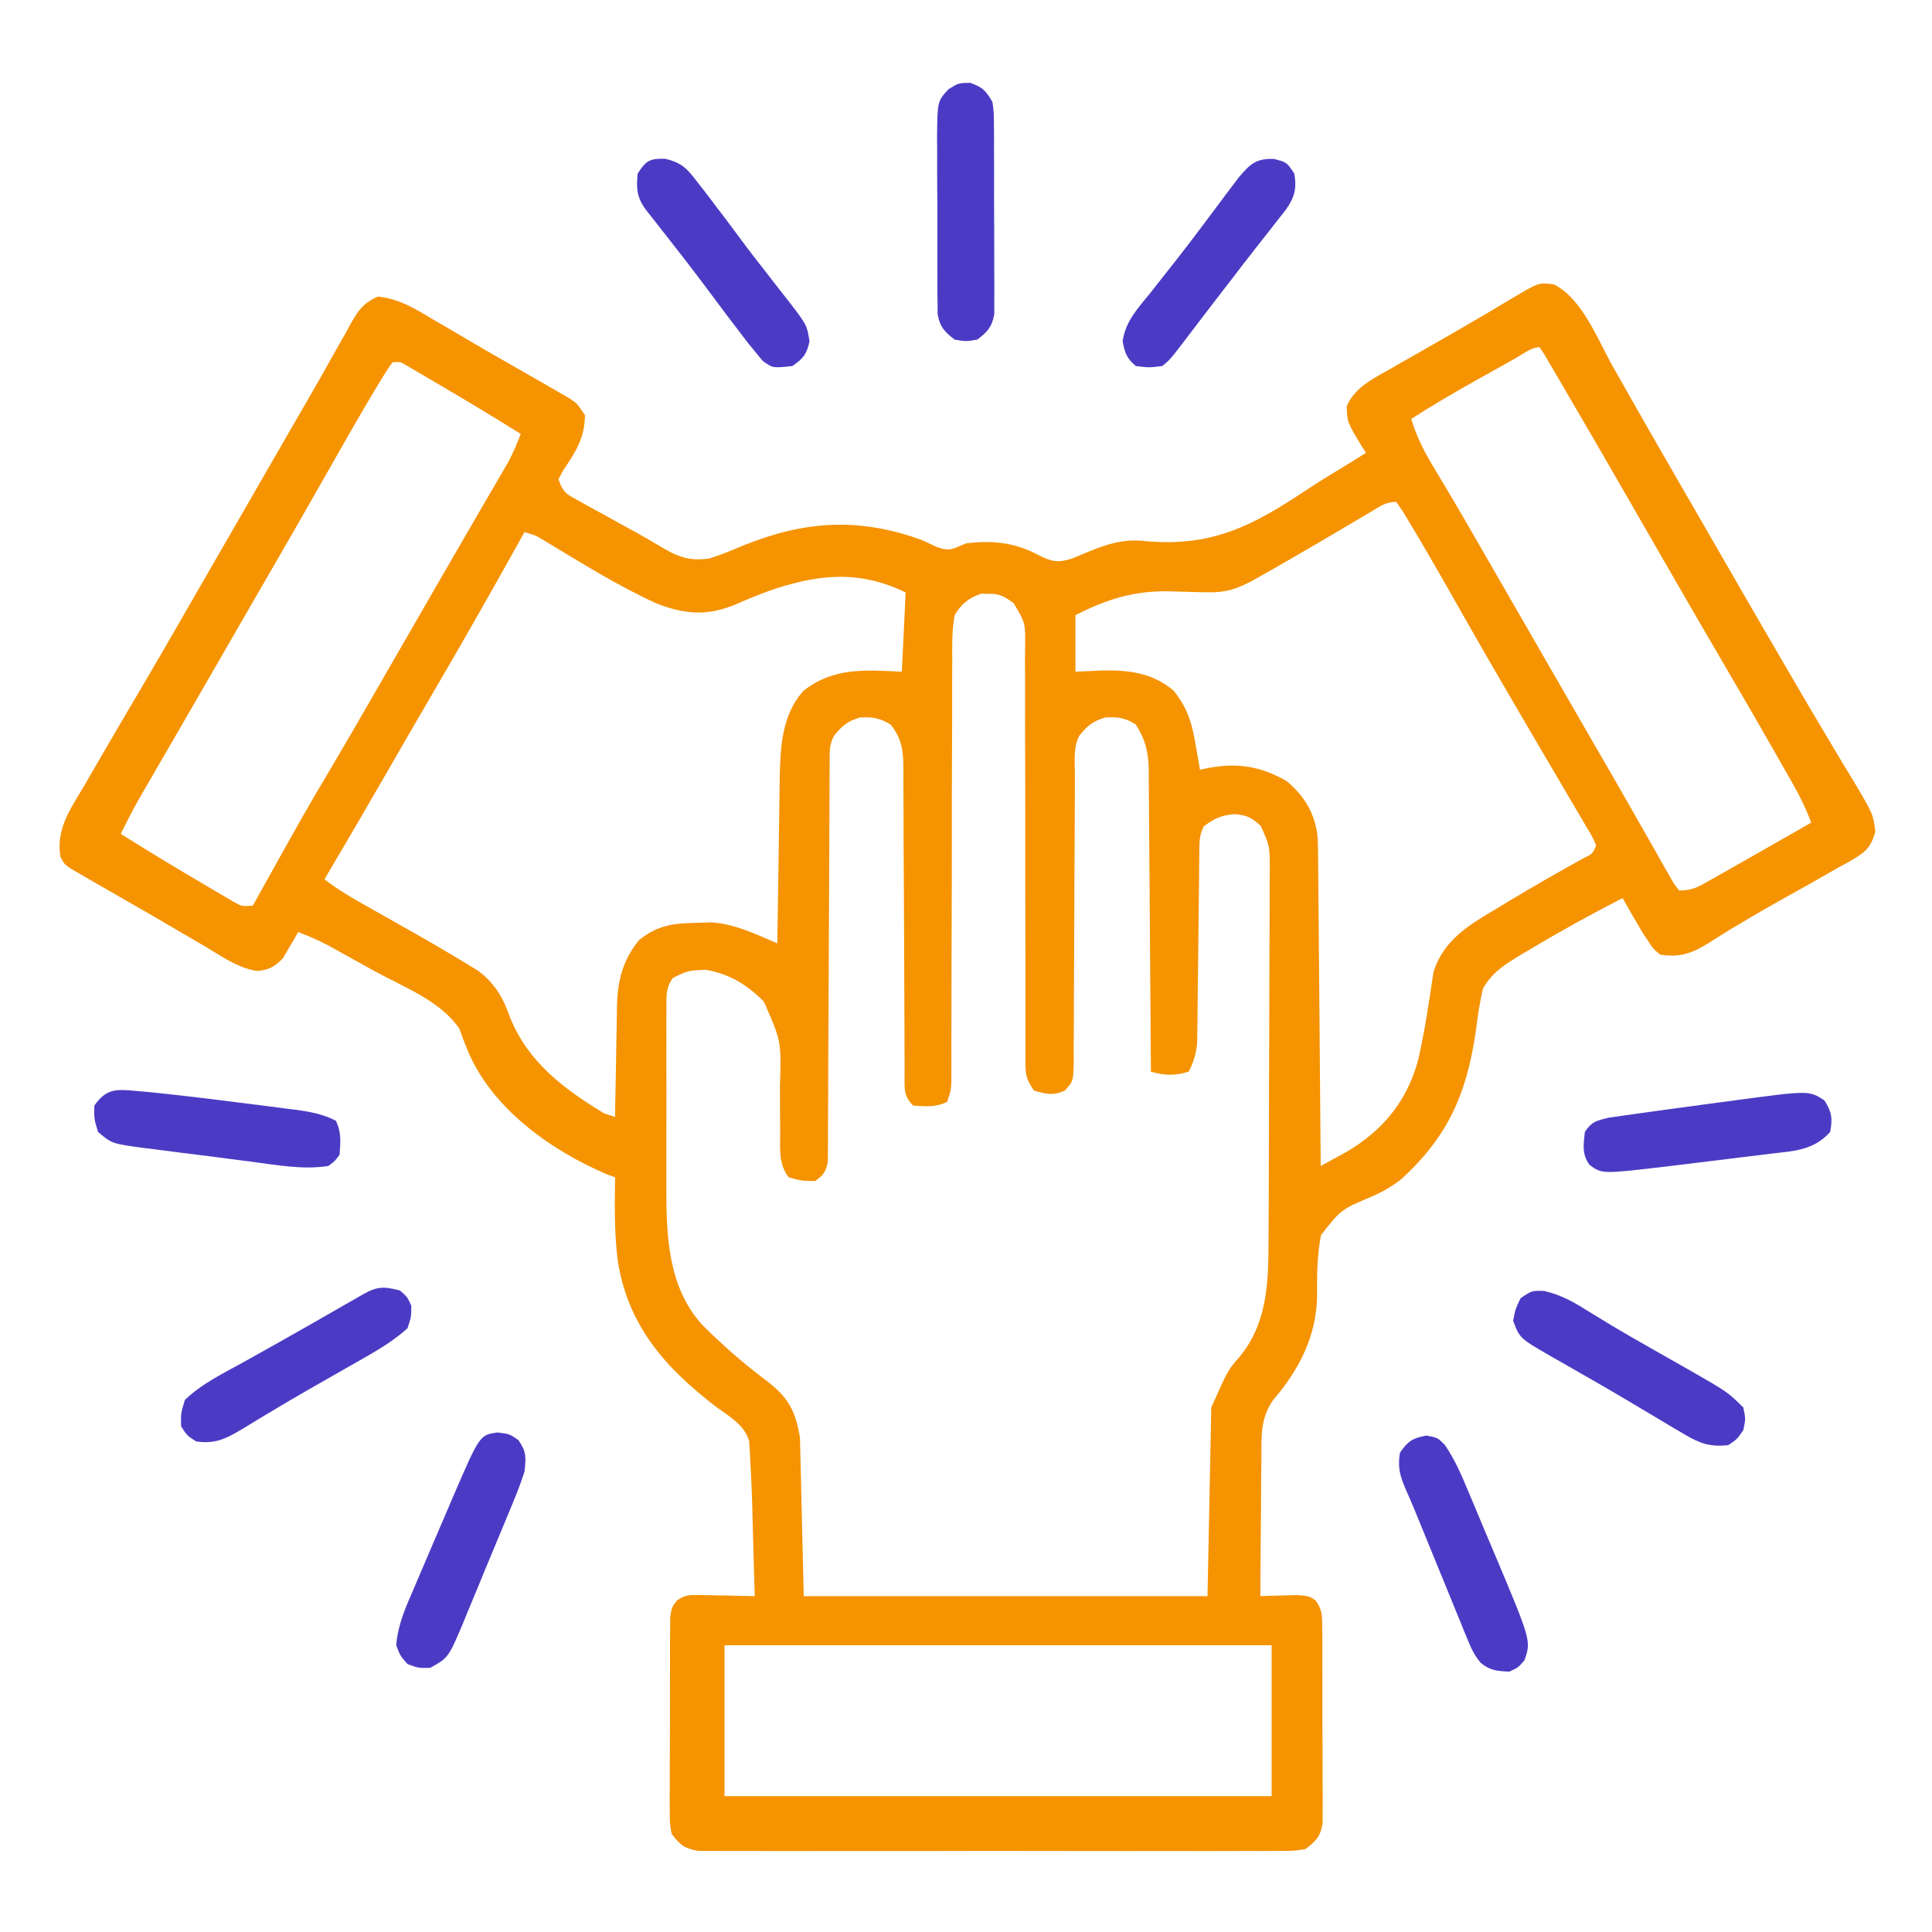 <svg width="74" height="74" viewBox="0 0 74 74" fill="none" xmlns="http://www.w3.org/2000/svg">
<path d="M59.52 10.894C60.615 11.452 61.193 13.007 61.778 14.042C61.979 14.399 62.181 14.755 62.384 15.111C62.488 15.295 62.593 15.479 62.698 15.663C63.212 16.569 63.732 17.471 64.253 18.373C64.342 18.527 64.431 18.68 64.522 18.838C64.701 19.148 64.88 19.458 65.059 19.768C65.331 20.239 65.603 20.711 65.875 21.183C66.666 22.556 67.458 23.93 68.258 25.298C68.424 25.582 68.589 25.866 68.754 26.149C69.156 26.841 69.56 27.53 69.973 28.215C70.178 28.555 70.38 28.895 70.582 29.237C70.726 29.478 70.873 29.718 71.02 29.957C71.748 31.19 71.748 31.19 71.829 31.851C71.644 32.536 71.374 32.687 70.775 33.033C70.647 33.102 70.519 33.171 70.387 33.242C70.262 33.315 70.136 33.387 70.007 33.462C69.606 33.694 69.202 33.92 68.797 34.145C67.556 34.837 67.556 34.837 66.335 35.564C66.226 35.632 66.116 35.699 66.002 35.768C65.8 35.893 65.599 36.019 65.4 36.148C64.776 36.53 64.323 36.675 63.594 36.566C63.326 36.349 63.326 36.349 63.133 36.051C63.069 35.956 63.004 35.86 62.937 35.762C62.667 35.311 62.407 34.855 62.149 34.398C60.938 35.022 59.748 35.675 58.581 36.377C58.47 36.442 58.359 36.507 58.245 36.574C57.65 36.936 57.146 37.245 56.801 37.867C56.667 38.419 56.595 38.975 56.521 39.538C56.164 41.93 55.45 43.548 53.641 45.194C53.27 45.467 52.971 45.639 52.558 45.824C51.363 46.327 51.363 46.327 50.599 47.305C50.442 48.084 50.443 48.866 50.447 49.657C50.423 51.176 49.748 52.487 48.771 53.614C48.279 54.306 48.313 54.992 48.316 55.816C48.314 55.968 48.312 56.121 48.309 56.278C48.303 56.762 48.302 57.247 48.301 57.731C48.297 58.061 48.294 58.39 48.29 58.72C48.281 59.526 48.276 60.331 48.274 61.137C48.404 61.132 48.535 61.127 48.669 61.121C48.84 61.117 49.01 61.114 49.186 61.109C49.355 61.105 49.525 61.099 49.699 61.094C50.153 61.137 50.153 61.137 50.394 61.304C50.664 61.678 50.642 61.947 50.645 62.406C50.647 62.664 50.647 62.664 50.65 62.927C50.65 63.205 50.65 63.205 50.649 63.489C50.65 63.68 50.65 63.87 50.651 64.067C50.652 64.47 50.652 64.873 50.651 65.276C50.649 65.793 50.652 66.309 50.656 66.825C50.659 67.318 50.658 67.811 50.658 68.304C50.66 68.489 50.661 68.675 50.663 68.865C50.661 69.038 50.66 69.21 50.659 69.387C50.659 69.615 50.659 69.615 50.659 69.846C50.565 70.359 50.416 70.502 50.008 70.82C49.568 70.893 49.568 70.893 49.042 70.894C48.897 70.895 48.897 70.895 48.749 70.896C48.425 70.899 48.1 70.897 47.776 70.895C47.543 70.896 47.31 70.897 47.078 70.898C46.446 70.901 45.814 70.9 45.182 70.898C44.521 70.896 43.86 70.898 43.199 70.899C42.089 70.9 40.979 70.898 39.869 70.896C38.585 70.892 37.302 70.893 36.018 70.897C34.916 70.899 33.815 70.9 32.713 70.898C32.054 70.897 31.396 70.897 30.738 70.899C30.119 70.901 29.501 70.9 28.882 70.896C28.655 70.895 28.427 70.896 28.2 70.897C27.89 70.898 27.58 70.897 27.27 70.894C27.01 70.893 27.01 70.893 26.745 70.893C26.217 70.806 26.046 70.665 25.727 70.242C25.654 69.846 25.654 69.846 25.654 69.387C25.653 69.215 25.652 69.043 25.65 68.865C25.653 68.588 25.653 68.588 25.655 68.304C25.655 68.113 25.655 67.923 25.654 67.726C25.654 67.323 25.656 66.92 25.659 66.517C25.663 66.001 25.663 65.484 25.661 64.968C25.66 64.475 25.662 63.982 25.664 63.489C25.664 63.304 25.663 63.118 25.663 62.927C25.665 62.755 25.666 62.583 25.668 62.406C25.669 62.255 25.67 62.104 25.671 61.948C25.727 61.57 25.727 61.57 25.928 61.304C26.236 61.082 26.427 61.087 26.803 61.094C26.926 61.096 27.048 61.097 27.175 61.099C27.302 61.102 27.429 61.106 27.561 61.109C27.69 61.111 27.819 61.113 27.951 61.115C28.27 61.12 28.588 61.128 28.907 61.137C28.889 60.484 28.871 59.831 28.853 59.178C28.846 58.957 28.84 58.735 28.835 58.514C28.796 57.017 28.796 57.017 28.716 55.523C28.709 55.417 28.702 55.311 28.695 55.202C28.526 54.591 27.953 54.262 27.461 53.91C25.488 52.401 24.035 50.778 23.655 48.242C23.528 47.195 23.545 46.146 23.559 45.094C23.461 45.058 23.363 45.022 23.261 44.985C21.093 44.066 18.82 42.445 17.901 40.209C17.794 39.945 17.693 39.679 17.599 39.41C16.894 38.34 15.415 37.785 14.318 37.18C14.054 37.035 13.791 36.889 13.528 36.742C13.358 36.648 13.189 36.554 13.019 36.46C12.868 36.376 12.716 36.293 12.56 36.206C12.185 36.011 11.814 35.847 11.418 35.699C11.342 35.837 11.342 35.837 11.264 35.979C11.157 36.158 11.157 36.158 11.048 36.34C10.979 36.459 10.91 36.579 10.839 36.701C10.527 37.025 10.302 37.154 9.849 37.189C9.125 37.085 8.504 36.638 7.886 36.268C7.73 36.178 7.574 36.087 7.413 35.993C7.084 35.802 6.756 35.61 6.428 35.416C5.929 35.122 5.426 34.833 4.923 34.546C4.607 34.364 4.291 34.183 3.975 34.001C3.825 33.915 3.675 33.829 3.52 33.74C3.383 33.66 3.245 33.58 3.103 33.497C2.921 33.392 2.921 33.392 2.735 33.284C2.457 33.097 2.457 33.097 2.313 32.809C2.141 31.734 2.703 30.982 3.234 30.081C3.327 29.919 3.42 29.757 3.516 29.591C3.787 29.12 4.061 28.652 4.336 28.183C4.463 27.966 4.59 27.75 4.716 27.532C4.941 27.148 5.168 26.765 5.395 26.381C5.877 25.568 6.348 24.748 6.82 23.929C6.913 23.769 7.005 23.609 7.1 23.444C7.289 23.116 7.478 22.788 7.667 22.459C8.212 21.513 8.758 20.568 9.303 19.622C9.854 18.668 10.404 17.712 10.953 16.757C11.223 16.287 11.495 15.818 11.768 15.349C12.108 14.762 12.442 14.173 12.771 13.58C12.922 13.314 13.074 13.048 13.225 12.782C13.291 12.66 13.357 12.537 13.425 12.412C13.73 11.882 13.905 11.614 14.472 11.359C15.329 11.449 15.953 11.857 16.685 12.294C16.841 12.385 16.997 12.476 17.159 12.569C17.488 12.761 17.816 12.953 18.143 13.146C18.64 13.44 19.141 13.726 19.643 14.011C19.958 14.192 20.272 14.372 20.587 14.552C20.736 14.637 20.885 14.722 21.038 14.81C21.175 14.889 21.312 14.969 21.453 15.051C21.574 15.12 21.695 15.19 21.82 15.262C22.113 15.465 22.113 15.465 22.403 15.898C22.403 16.773 22.044 17.317 21.561 18.032C21.505 18.139 21.449 18.246 21.391 18.355C21.573 18.903 21.735 18.943 22.231 19.217C22.375 19.297 22.518 19.377 22.666 19.46C22.818 19.542 22.969 19.625 23.125 19.71C23.272 19.792 23.419 19.873 23.571 19.958C23.862 20.119 24.154 20.28 24.447 20.439C24.708 20.584 24.967 20.733 25.223 20.889C25.901 21.297 26.358 21.513 27.172 21.39C27.609 21.255 28.025 21.083 28.446 20.903C30.784 19.955 32.843 19.802 35.266 20.668C35.463 20.755 35.659 20.845 35.853 20.939C36.388 21.144 36.486 21.023 37 20.812C38.014 20.691 38.85 20.772 39.755 21.25C40.268 21.507 40.489 21.574 41.056 21.396C41.217 21.329 41.378 21.261 41.544 21.192C42.37 20.849 43.017 20.619 43.912 20.73C46.425 20.948 47.978 20.143 50.04 18.767C50.476 18.477 50.921 18.204 51.37 17.934C51.69 17.742 52.005 17.543 52.321 17.344C52.267 17.26 52.213 17.176 52.157 17.09C51.603 16.174 51.603 16.174 51.58 15.564C51.885 14.836 52.608 14.496 53.271 14.118C53.426 14.029 53.581 13.94 53.74 13.849C53.904 13.756 54.067 13.663 54.236 13.568C54.574 13.374 54.912 13.181 55.25 12.987C55.416 12.893 55.581 12.798 55.751 12.701C56.492 12.275 57.226 11.84 57.959 11.401C58.941 10.817 58.941 10.817 59.52 10.894ZM58.061 13.714C57.903 13.802 57.746 13.89 57.584 13.981C57.418 14.074 57.252 14.167 57.081 14.263C56.919 14.354 56.757 14.444 56.59 14.537C55.731 15.019 54.885 15.512 54.055 16.043C54.259 16.746 54.571 17.337 54.949 17.958C55.08 18.177 55.211 18.396 55.342 18.616C55.414 18.735 55.485 18.855 55.559 18.978C55.989 19.703 56.408 20.434 56.828 21.165C56.92 21.325 57.012 21.484 57.107 21.649C57.296 21.977 57.486 22.306 57.675 22.634C58.13 23.424 58.586 24.214 59.041 25.004C59.677 26.105 60.312 27.206 60.946 28.308C61.215 28.774 61.484 29.24 61.754 29.706C62.079 30.268 62.402 30.831 62.721 31.396C62.951 31.801 63.182 32.205 63.413 32.61C63.498 32.761 63.582 32.912 63.669 33.067C63.748 33.204 63.827 33.341 63.908 33.483C63.977 33.604 64.045 33.725 64.116 33.85C64.182 33.936 64.248 34.021 64.317 34.109C64.852 34.109 65.083 33.951 65.547 33.687C65.704 33.598 65.862 33.51 66.023 33.418C66.188 33.324 66.352 33.23 66.521 33.134C66.683 33.042 66.844 32.95 67.011 32.856C67.463 32.6 67.913 32.343 68.364 32.086C68.476 32.022 68.588 31.957 68.704 31.891C68.928 31.764 69.152 31.636 69.375 31.508C69.189 31.018 68.977 30.565 68.718 30.109C68.645 29.98 68.571 29.85 68.496 29.716C68.377 29.508 68.377 29.508 68.255 29.295C68.172 29.148 68.088 29.001 68.003 28.85C67.246 27.522 66.476 26.202 65.704 24.882C65.169 23.967 64.638 23.05 64.109 22.131C64.019 21.976 63.929 21.82 63.837 21.66C63.379 20.864 62.921 20.069 62.463 19.273C61.575 17.73 60.684 16.188 59.782 14.652C59.702 14.515 59.622 14.377 59.539 14.236C59.466 14.112 59.393 13.988 59.318 13.86C59.254 13.751 59.19 13.642 59.123 13.529C59.072 13.452 59.022 13.376 58.969 13.297C58.657 13.297 58.32 13.569 58.061 13.714ZM15.031 13.875C14.844 14.141 14.671 14.416 14.504 14.695C14.453 14.78 14.402 14.865 14.349 14.953C13.813 15.847 13.296 16.753 12.782 17.66C12.579 18.017 12.376 18.374 12.172 18.731C12.121 18.82 12.07 18.91 12.018 19.002C11.505 19.903 10.988 20.8 10.47 21.698C10.381 21.851 10.292 22.005 10.201 22.163C10.022 22.474 9.843 22.784 9.663 23.093C9.123 24.029 8.583 24.965 8.044 25.901C7.622 26.633 7.199 27.364 6.776 28.095C6.577 28.439 6.377 28.783 6.178 29.127C6.038 29.369 5.898 29.611 5.758 29.853C5.672 30 5.587 30.148 5.499 30.299C5.424 30.428 5.35 30.558 5.273 30.69C5.044 31.101 4.833 31.519 4.625 31.941C5.729 32.633 6.844 33.306 7.968 33.965C8.087 34.036 8.207 34.107 8.331 34.181C8.444 34.246 8.557 34.312 8.673 34.38C8.774 34.44 8.875 34.499 8.979 34.56C9.266 34.718 9.266 34.718 9.684 34.687C9.764 34.542 9.764 34.542 9.847 34.395C11.664 31.131 11.664 31.131 12.59 29.569C13.131 28.657 13.662 27.738 14.191 26.82C14.284 26.659 14.376 26.499 14.471 26.334C14.66 26.006 14.849 25.678 15.038 25.35C15.403 24.715 15.77 24.081 16.136 23.447C16.314 23.137 16.493 22.827 16.671 22.518C17.094 21.784 17.517 21.051 17.943 20.319C18.144 19.974 18.345 19.628 18.545 19.282C18.686 19.039 18.828 18.795 18.971 18.552C19.099 18.33 19.099 18.33 19.23 18.104C19.306 17.974 19.381 17.845 19.459 17.711C19.65 17.355 19.803 16.999 19.946 16.621C18.839 15.928 17.722 15.256 16.594 14.598C16.473 14.526 16.352 14.455 16.227 14.382C16.114 14.316 16 14.25 15.883 14.182C15.782 14.123 15.68 14.063 15.576 14.002C15.325 13.853 15.325 13.853 15.031 13.875ZM52.482 19.619C52.338 19.704 52.194 19.789 52.046 19.876C51.892 19.968 51.738 20.059 51.58 20.153C51.264 20.339 50.949 20.524 50.633 20.71C50.478 20.801 50.322 20.892 50.162 20.986C49.569 21.334 48.972 21.676 48.373 22.014C48.28 22.067 48.187 22.12 48.091 22.174C47.422 22.55 46.962 22.709 46.196 22.685C46.042 22.682 45.887 22.679 45.728 22.676C45.406 22.668 45.084 22.659 44.763 22.648C43.405 22.626 42.396 22.956 41.192 23.558C41.192 24.274 41.192 24.989 41.192 25.727C41.719 25.704 41.719 25.704 42.258 25.681C43.272 25.666 44.141 25.776 44.949 26.449C45.468 27.096 45.649 27.658 45.781 28.454C45.808 28.604 45.808 28.604 45.835 28.756C45.879 28.998 45.92 29.241 45.961 29.484C46.069 29.461 46.178 29.438 46.289 29.415C47.404 29.203 48.298 29.355 49.285 29.918C49.97 30.5 50.379 31.169 50.47 32.081C50.483 32.413 50.487 32.744 50.488 33.076C50.489 33.202 50.491 33.327 50.492 33.457C50.497 33.87 50.499 34.282 50.502 34.695C50.504 34.983 50.507 35.27 50.51 35.557C50.517 36.311 50.523 37.065 50.529 37.819C50.534 38.59 50.542 39.36 50.549 40.13C50.563 41.64 50.575 43.15 50.586 44.66C50.794 44.547 51.001 44.434 51.209 44.32C51.324 44.257 51.44 44.193 51.559 44.128C52.974 43.306 53.903 42.155 54.322 40.587C54.484 39.867 54.616 39.145 54.725 38.415C54.741 38.313 54.758 38.212 54.775 38.106C54.82 37.82 54.861 37.532 54.902 37.244C55.29 35.986 56.294 35.411 57.379 34.769C57.513 34.688 57.646 34.607 57.784 34.523C58.726 33.956 59.678 33.408 60.642 32.879C61.008 32.697 61.008 32.697 61.137 32.375C60.983 32.032 60.983 32.032 60.748 31.647C60.66 31.496 60.572 31.345 60.482 31.19C60.385 31.026 60.288 30.863 60.188 30.695C60.088 30.524 59.989 30.353 59.889 30.182C59.632 29.743 59.374 29.305 59.116 28.867C58.731 28.213 58.349 27.557 57.966 26.901C57.885 26.762 57.804 26.623 57.72 26.479C57.257 25.688 56.799 24.894 56.345 24.098C56.269 23.964 56.269 23.964 56.191 23.827C55.945 23.395 55.699 22.962 55.454 22.529C54.98 21.695 54.499 20.864 54.004 20.042C53.91 19.885 53.816 19.728 53.719 19.566C53.639 19.453 53.559 19.339 53.477 19.223C53.063 19.223 52.837 19.409 52.482 19.619ZM20.09 20.379C20.014 20.516 20.014 20.516 19.936 20.655C18.832 22.642 17.71 24.615 16.561 26.576C16.01 27.515 15.466 28.459 14.923 29.403C14.1 30.832 13.27 32.257 12.43 33.676C12.893 34.042 13.38 34.332 13.894 34.622C14.022 34.694 14.022 34.694 14.152 34.768C14.514 34.973 14.876 35.177 15.238 35.381C16.147 35.894 17.054 36.411 17.944 36.957C18.066 37.032 18.188 37.106 18.314 37.184C18.964 37.675 19.275 38.221 19.539 38.978C20.232 40.687 21.593 41.705 23.125 42.637C23.268 42.684 23.411 42.732 23.559 42.781C23.561 42.63 23.563 42.478 23.565 42.322C23.574 41.755 23.585 41.188 23.597 40.622C23.602 40.377 23.606 40.133 23.609 39.888C23.614 39.535 23.621 39.182 23.629 38.829C23.63 38.721 23.631 38.613 23.632 38.502C23.658 37.551 23.861 36.756 24.48 36.006C25.177 35.443 25.779 35.362 26.666 35.347C26.853 35.341 27.039 35.335 27.231 35.329C28.131 35.378 28.954 35.785 29.774 36.133C29.775 36.041 29.776 35.95 29.777 35.856C29.79 34.902 29.804 33.947 29.82 32.993C29.825 32.638 29.83 32.282 29.835 31.926C29.841 31.413 29.85 30.901 29.858 30.388C29.86 30.23 29.862 30.073 29.863 29.91C29.887 28.677 29.919 27.402 30.785 26.449C31.96 25.547 33.133 25.667 34.543 25.727C34.591 24.725 34.639 23.723 34.688 22.691C32.875 21.812 31.286 21.997 29.441 22.637C28.997 22.802 28.564 22.98 28.13 23.17C27.055 23.604 26.204 23.528 25.131 23.107C23.646 22.428 22.256 21.554 20.859 20.712C20.518 20.506 20.518 20.506 20.09 20.379ZM36.567 23.558C36.457 24.14 36.468 24.715 36.474 25.305C36.472 25.571 36.472 25.571 36.47 25.842C36.467 26.326 36.467 26.81 36.469 27.295C36.47 27.802 36.467 28.309 36.464 28.816C36.459 29.776 36.458 30.737 36.458 31.697C36.459 33.107 36.454 34.517 36.449 35.927C36.448 36.135 36.447 36.343 36.446 36.551C36.446 36.653 36.446 36.754 36.445 36.859C36.443 37.462 36.442 38.066 36.442 38.67C36.442 39.133 36.441 39.597 36.44 40.06C36.441 40.228 36.441 40.395 36.441 40.568C36.441 40.721 36.441 40.873 36.44 41.031C36.44 41.164 36.44 41.297 36.44 41.434C36.422 41.769 36.422 41.769 36.278 42.203C35.842 42.421 35.456 42.373 34.977 42.347C34.595 41.966 34.652 41.688 34.647 41.168C34.648 40.981 34.648 40.981 34.648 40.79C34.648 40.659 34.647 40.527 34.646 40.392C34.645 40.106 34.644 39.82 34.644 39.534C34.643 39.081 34.641 38.629 34.638 38.176C34.63 36.889 34.625 35.603 34.622 34.316C34.62 33.529 34.615 32.743 34.609 31.956C34.608 31.656 34.607 31.356 34.607 31.056C34.607 30.637 34.604 30.217 34.601 29.797C34.602 29.673 34.602 29.549 34.603 29.421C34.595 28.747 34.55 28.297 34.11 27.75C33.686 27.498 33.438 27.459 32.944 27.479C32.457 27.624 32.26 27.794 31.942 28.183C31.769 28.528 31.778 28.74 31.777 29.124C31.776 29.262 31.776 29.399 31.775 29.54C31.774 29.767 31.774 29.767 31.774 29.998C31.774 30.156 31.773 30.315 31.772 30.478C31.77 30.824 31.769 31.169 31.768 31.515C31.767 32.06 31.764 32.606 31.761 33.152C31.752 34.705 31.744 36.257 31.739 37.81C31.736 38.759 31.731 39.707 31.724 40.656C31.723 41.018 31.721 41.381 31.721 41.743C31.72 42.249 31.717 42.755 31.713 43.261C31.713 43.411 31.714 43.562 31.714 43.717C31.712 43.855 31.711 43.993 31.709 44.134C31.709 44.254 31.708 44.374 31.708 44.497C31.639 44.882 31.536 45.013 31.219 45.238C30.704 45.229 30.704 45.229 30.207 45.094C29.814 44.583 29.88 43.976 29.884 43.361C29.881 43.132 29.879 42.902 29.877 42.672C29.874 42.311 29.873 41.951 29.874 41.591C29.928 39.879 29.928 39.879 29.253 38.357C28.595 37.704 27.956 37.31 27.028 37.144C26.36 37.173 26.36 37.173 25.773 37.456C25.493 37.847 25.527 38.152 25.526 38.629C25.525 38.816 25.523 39.003 25.522 39.196C25.523 39.401 25.524 39.607 25.525 39.812C25.524 40.024 25.524 40.235 25.523 40.447C25.523 40.892 25.524 41.337 25.526 41.781C25.528 42.346 25.527 42.91 25.524 43.475C25.523 43.913 25.523 44.351 25.524 44.789C25.524 44.997 25.524 45.204 25.523 45.412C25.516 47.287 25.572 49.272 26.883 50.73C27.655 51.504 28.464 52.215 29.34 52.871C30.179 53.509 30.465 54.01 30.641 55.066C30.689 57.069 30.736 59.073 30.785 61.137C35.889 61.137 40.992 61.137 46.25 61.137C46.298 58.752 46.346 56.367 46.395 53.91C47.035 52.469 47.035 52.469 47.488 51.959C48.552 50.653 48.584 49.109 48.588 47.488C48.59 47.24 48.59 47.24 48.591 46.987C48.594 46.441 48.596 45.896 48.597 45.35C48.598 45.164 48.598 44.978 48.599 44.785C48.602 43.901 48.604 43.017 48.605 42.133C48.606 41.113 48.61 40.094 48.616 39.075C48.621 38.19 48.623 37.306 48.623 36.422C48.624 36.046 48.626 35.67 48.628 35.294C48.632 34.769 48.632 34.245 48.631 33.72C48.633 33.564 48.634 33.409 48.636 33.248C48.632 32.397 48.632 32.397 48.288 31.631C47.922 31.308 47.777 31.226 47.289 31.183C46.772 31.223 46.519 31.345 46.106 31.652C45.917 32.029 45.94 32.31 45.936 32.732C45.933 32.98 45.933 32.98 45.93 33.234C45.929 33.413 45.927 33.593 45.926 33.778C45.921 34.156 45.916 34.533 45.911 34.911C45.904 35.509 45.898 36.106 45.892 36.704C45.887 37.279 45.879 37.855 45.871 38.43C45.87 38.609 45.869 38.787 45.868 38.972C45.864 39.222 45.864 39.222 45.86 39.477C45.859 39.624 45.857 39.77 45.856 39.921C45.814 40.352 45.73 40.664 45.528 41.047C44.988 41.211 44.616 41.197 44.082 41.047C44.081 40.893 44.081 40.739 44.08 40.581C44.071 39.13 44.061 37.68 44.048 36.23C44.042 35.484 44.036 34.739 44.032 33.993C44.028 33.273 44.023 32.554 44.015 31.834C44.013 31.559 44.011 31.285 44.01 31.011C44.009 30.626 44.005 30.241 44 29.857C44 29.743 44.001 29.63 44.001 29.514C43.989 28.824 43.883 28.348 43.504 27.75C43.081 27.487 42.837 27.459 42.339 27.479C41.852 27.624 41.655 27.794 41.336 28.183C41.1 28.655 41.171 29.175 41.171 29.693C41.17 29.882 41.17 29.882 41.17 30.075C41.169 30.35 41.168 30.624 41.167 30.899C41.166 31.333 41.164 31.767 41.161 32.202C41.154 33.436 41.147 34.671 41.145 35.906C41.143 36.661 41.139 37.415 41.133 38.17C41.131 38.458 41.13 38.746 41.131 39.034C41.131 39.437 41.128 39.839 41.124 40.242C41.125 40.421 41.125 40.421 41.127 40.604C41.113 41.407 41.113 41.407 40.782 41.776C40.336 41.973 40.061 41.909 39.602 41.769C39.286 41.296 39.277 41.162 39.277 40.614C39.277 40.465 39.276 40.315 39.276 40.162C39.276 39.998 39.277 39.835 39.278 39.666C39.278 39.494 39.278 39.322 39.277 39.144C39.277 38.671 39.277 38.199 39.278 37.726C39.279 37.231 39.277 36.736 39.275 36.241C39.27 34.556 39.267 32.87 39.269 31.184C39.27 30.253 39.268 29.323 39.263 28.392C39.261 27.899 39.26 27.407 39.263 26.914C39.265 26.364 39.262 25.815 39.259 25.265C39.261 25.103 39.262 24.94 39.264 24.772C39.275 23.853 39.275 23.853 38.82 23.096C38.46 22.846 38.298 22.737 37.867 22.745C37.775 22.744 37.683 22.742 37.587 22.74C37.111 22.893 36.818 23.134 36.567 23.558ZM27.75 63.016C27.75 64.923 27.75 66.831 27.75 68.797C34.666 68.797 41.582 68.797 48.707 68.797C48.707 66.889 48.707 64.981 48.707 63.016C41.791 63.016 34.876 63.016 27.75 63.016Z" fill="#F59301"/>
<path d="M15.32 49.43C15.6 49.673 15.6 49.673 15.753 50.008C15.753 50.441 15.753 50.441 15.609 50.875C15.138 51.295 14.637 51.616 14.09 51.928C13.937 52.016 13.783 52.104 13.625 52.194C13.463 52.287 13.301 52.379 13.134 52.474C12.795 52.667 12.457 52.86 12.118 53.053C11.992 53.125 11.992 53.125 11.863 53.199C11.338 53.498 10.818 53.805 10.3 54.117C10.177 54.191 10.053 54.265 9.926 54.341C9.698 54.478 9.47 54.616 9.244 54.756C8.648 55.11 8.231 55.315 7.515 55.211C7.163 54.985 7.163 54.985 6.937 54.633C6.928 54.127 6.928 54.127 7.081 53.621C7.725 53 8.545 52.606 9.322 52.176C9.619 52.01 9.916 51.843 10.213 51.677C10.364 51.592 10.515 51.508 10.671 51.421C11.526 50.941 12.377 50.452 13.227 49.964C13.346 49.896 13.465 49.827 13.588 49.757C13.693 49.697 13.797 49.637 13.905 49.575C14.447 49.27 14.705 49.267 15.32 49.43Z" fill="#4B3BC4"/>
<path d="M59.147 49.447C59.759 49.59 60.223 49.84 60.748 50.17C60.962 50.301 61.176 50.432 61.391 50.562C61.509 50.634 61.627 50.706 61.749 50.781C62.201 51.051 62.657 51.312 63.114 51.572C63.197 51.62 63.281 51.667 63.367 51.716C63.784 51.954 64.201 52.191 64.618 52.426C66.168 53.312 66.168 53.312 66.773 53.91C66.864 54.353 66.864 54.353 66.773 54.777C66.539 55.121 66.539 55.121 66.195 55.355C65.51 55.423 65.12 55.296 64.533 54.947C64.383 54.859 64.232 54.771 64.077 54.68C63.917 54.584 63.758 54.488 63.594 54.389C63.428 54.29 63.261 54.192 63.095 54.093C62.754 53.892 62.414 53.689 62.074 53.486C61.596 53.202 61.114 52.925 60.631 52.651C60.345 52.486 60.059 52.322 59.773 52.158C59.639 52.083 59.506 52.008 59.369 51.93C58.204 51.254 58.204 51.254 57.957 50.586C58.047 50.125 58.047 50.125 58.246 49.719C58.68 49.43 58.68 49.43 59.147 49.447Z" fill="#4B3BC4"/>
<path d="M37.162 3.171C37.644 3.349 37.755 3.465 38.011 3.902C38.067 4.292 38.067 4.292 38.069 4.742C38.071 4.91 38.073 5.079 38.075 5.253C38.074 5.435 38.074 5.617 38.073 5.804C38.074 5.991 38.075 6.178 38.076 6.371C38.077 6.766 38.077 7.162 38.075 7.557C38.074 8.064 38.077 8.57 38.081 9.077C38.084 9.561 38.083 10.044 38.083 10.528C38.084 10.71 38.086 10.892 38.087 11.079C38.086 11.248 38.085 11.416 38.083 11.59C38.083 11.813 38.083 11.813 38.083 12.04C37.992 12.533 37.825 12.704 37.433 13.008C36.999 13.08 36.999 13.08 36.566 13.008C36.174 12.705 36.007 12.533 35.913 12.041C35.912 11.893 35.911 11.745 35.91 11.593C35.908 11.424 35.906 11.256 35.903 11.083C35.904 10.901 35.905 10.72 35.906 10.533C35.905 10.347 35.904 10.16 35.903 9.967C35.901 9.572 35.902 9.177 35.904 8.783C35.907 8.277 35.903 7.772 35.898 7.267C35.894 6.784 35.895 6.301 35.896 5.818C35.895 5.637 35.893 5.456 35.891 5.27C35.906 3.874 35.906 3.874 36.326 3.422C36.71 3.18 36.71 3.18 37.162 3.171Z" fill="#4B3BC4"/>
<path d="M48.798 6.088C49.286 6.215 49.286 6.215 49.575 6.648C49.675 7.237 49.58 7.565 49.246 8.04C49.099 8.231 48.949 8.421 48.798 8.609C48.719 8.71 48.64 8.811 48.559 8.915C48.398 9.122 48.236 9.329 48.073 9.534C47.803 9.875 47.538 10.22 47.275 10.566C47.043 10.869 46.809 11.171 46.575 11.473C46.383 11.723 46.191 11.974 45.999 12.226C45.934 12.311 45.869 12.397 45.801 12.485C45.677 12.648 45.552 12.812 45.428 12.975C44.814 13.779 44.814 13.779 44.516 14.02C44.01 14.083 44.01 14.083 43.505 14.02C43.153 13.724 43.086 13.519 42.998 13.073C43.113 12.287 43.593 11.799 44.083 11.192C44.294 10.923 44.506 10.654 44.717 10.384C44.827 10.246 44.937 10.107 45.049 9.965C45.382 9.54 45.708 9.112 46.032 8.68C46.135 8.543 46.238 8.405 46.345 8.263C46.544 7.998 46.742 7.733 46.94 7.467C47.031 7.347 47.121 7.227 47.215 7.103C47.294 6.998 47.373 6.892 47.455 6.784C47.892 6.276 48.111 6.065 48.798 6.088Z" fill="#4B3BC4"/>
<path d="M25.486 6.081C26.138 6.247 26.312 6.455 26.719 6.983C26.78 7.061 26.842 7.14 26.905 7.22C27.093 7.461 27.276 7.705 27.459 7.949C27.56 8.081 27.661 8.213 27.765 8.348C27.971 8.621 28.175 8.895 28.377 9.17C28.685 9.588 29.004 9.997 29.324 10.405C29.423 10.533 29.522 10.661 29.624 10.793C29.822 11.05 30.022 11.305 30.223 11.558C30.909 12.452 30.909 12.452 31.006 13.073C30.903 13.563 30.762 13.737 30.35 14.02C29.596 14.102 29.596 14.102 29.206 13.816C29.125 13.716 29.043 13.617 28.959 13.514C28.861 13.394 28.762 13.275 28.661 13.152C28.124 12.456 27.595 11.754 27.072 11.047C26.466 10.233 25.84 9.435 25.213 8.638C25.131 8.533 25.049 8.429 24.965 8.321C24.892 8.228 24.819 8.135 24.743 8.04C24.394 7.569 24.366 7.231 24.424 6.649C24.746 6.147 24.886 6.068 25.486 6.081Z" fill="#4B3BC4"/>
<path d="M54.632 54.985C55.066 55.066 55.066 55.066 55.346 55.352C55.721 55.903 55.968 56.47 56.222 57.084C56.275 57.208 56.328 57.333 56.382 57.461C56.55 57.858 56.715 58.255 56.881 58.653C56.993 58.918 57.105 59.184 57.218 59.449C58.65 62.849 58.65 62.849 58.39 63.594C58.146 63.874 58.146 63.874 57.812 64.027C57.364 64.009 57.068 63.985 56.718 63.694C56.493 63.428 56.375 63.194 56.243 62.872C56.195 62.757 56.148 62.641 56.098 62.523C56.048 62.398 55.998 62.274 55.946 62.146C55.893 62.018 55.84 61.889 55.786 61.757C55.617 61.346 55.45 60.934 55.282 60.523C55.17 60.248 55.057 59.972 54.944 59.698C54.785 59.309 54.625 58.92 54.467 58.53C54.419 58.413 54.371 58.296 54.322 58.175C54.277 58.064 54.231 57.953 54.185 57.839C54.062 57.544 53.935 57.252 53.806 56.96C53.603 56.47 53.539 56.169 53.62 55.645C53.926 55.198 54.099 55.085 54.632 54.985Z" fill="#4B3BC4"/>
<path d="M19.06 54.868C19.512 54.922 19.512 54.922 19.855 55.157C20.171 55.619 20.148 55.806 20.09 56.367C19.919 56.907 19.702 57.427 19.483 57.949C19.421 58.1 19.358 58.252 19.294 58.408C19.161 58.727 19.028 59.046 18.895 59.365C18.69 59.852 18.49 60.341 18.29 60.83C18.161 61.141 18.032 61.451 17.902 61.761C17.843 61.907 17.783 62.053 17.722 62.204C17.174 63.493 17.174 63.493 16.477 63.883C16.025 63.892 16.025 63.892 15.609 63.738C15.329 63.422 15.329 63.422 15.176 63.016C15.237 62.227 15.542 61.556 15.852 60.84C15.905 60.715 15.957 60.591 16.012 60.463C16.124 60.201 16.236 59.938 16.349 59.676C16.521 59.279 16.691 58.88 16.86 58.481C16.97 58.226 17.079 57.97 17.189 57.714C17.239 57.596 17.289 57.479 17.341 57.357C18.376 54.957 18.376 54.957 19.06 54.868Z" fill="#4B3BC4"/>
<path d="M69.881 42.149C70.166 42.6 70.196 42.836 70.098 43.359C69.471 44.052 68.75 44.083 67.87 44.184C67.723 44.202 67.577 44.221 67.426 44.239C67.117 44.278 66.808 44.315 66.498 44.352C66.028 44.407 65.558 44.465 65.089 44.525C64.787 44.562 64.486 44.599 64.184 44.635C64.045 44.653 63.906 44.67 63.763 44.687C61.356 44.967 61.356 44.967 60.883 44.617C60.585 44.209 60.651 43.846 60.703 43.359C60.958 42.96 61.157 42.921 61.623 42.809C61.834 42.777 62.045 42.746 62.257 42.718C62.373 42.701 62.49 42.684 62.61 42.667C63.034 42.606 63.459 42.549 63.883 42.492C64.064 42.467 64.246 42.443 64.432 42.417C64.929 42.349 65.426 42.282 65.923 42.216C66.121 42.19 66.32 42.163 66.518 42.136C69.291 41.766 69.291 41.766 69.881 42.149Z" fill="#4B3BC4"/>
<path d="M5.201 41.784C5.301 41.792 5.402 41.801 5.505 41.81C5.838 41.841 6.171 41.877 6.503 41.914C6.676 41.933 6.676 41.933 6.853 41.952C7.585 42.033 8.316 42.123 9.046 42.218C9.426 42.267 9.806 42.314 10.186 42.361C10.43 42.393 10.674 42.424 10.918 42.456C11.03 42.469 11.142 42.483 11.258 42.498C11.829 42.573 12.347 42.66 12.863 42.926C13.083 43.367 13.041 43.741 13.007 44.227C12.829 44.473 12.829 44.473 12.573 44.66C11.597 44.816 10.531 44.612 9.558 44.486C9.414 44.468 9.27 44.449 9.122 44.431C8.821 44.392 8.52 44.353 8.218 44.313C7.758 44.254 7.297 44.196 6.836 44.139C6.542 44.101 6.248 44.063 5.954 44.025C5.817 44.008 5.68 43.992 5.538 43.974C4.291 43.806 4.291 43.806 3.757 43.359C3.604 42.862 3.604 42.862 3.613 42.348C4.07 41.696 4.439 41.713 5.201 41.784Z" fill="#4B3BC4"/>
</svg>

